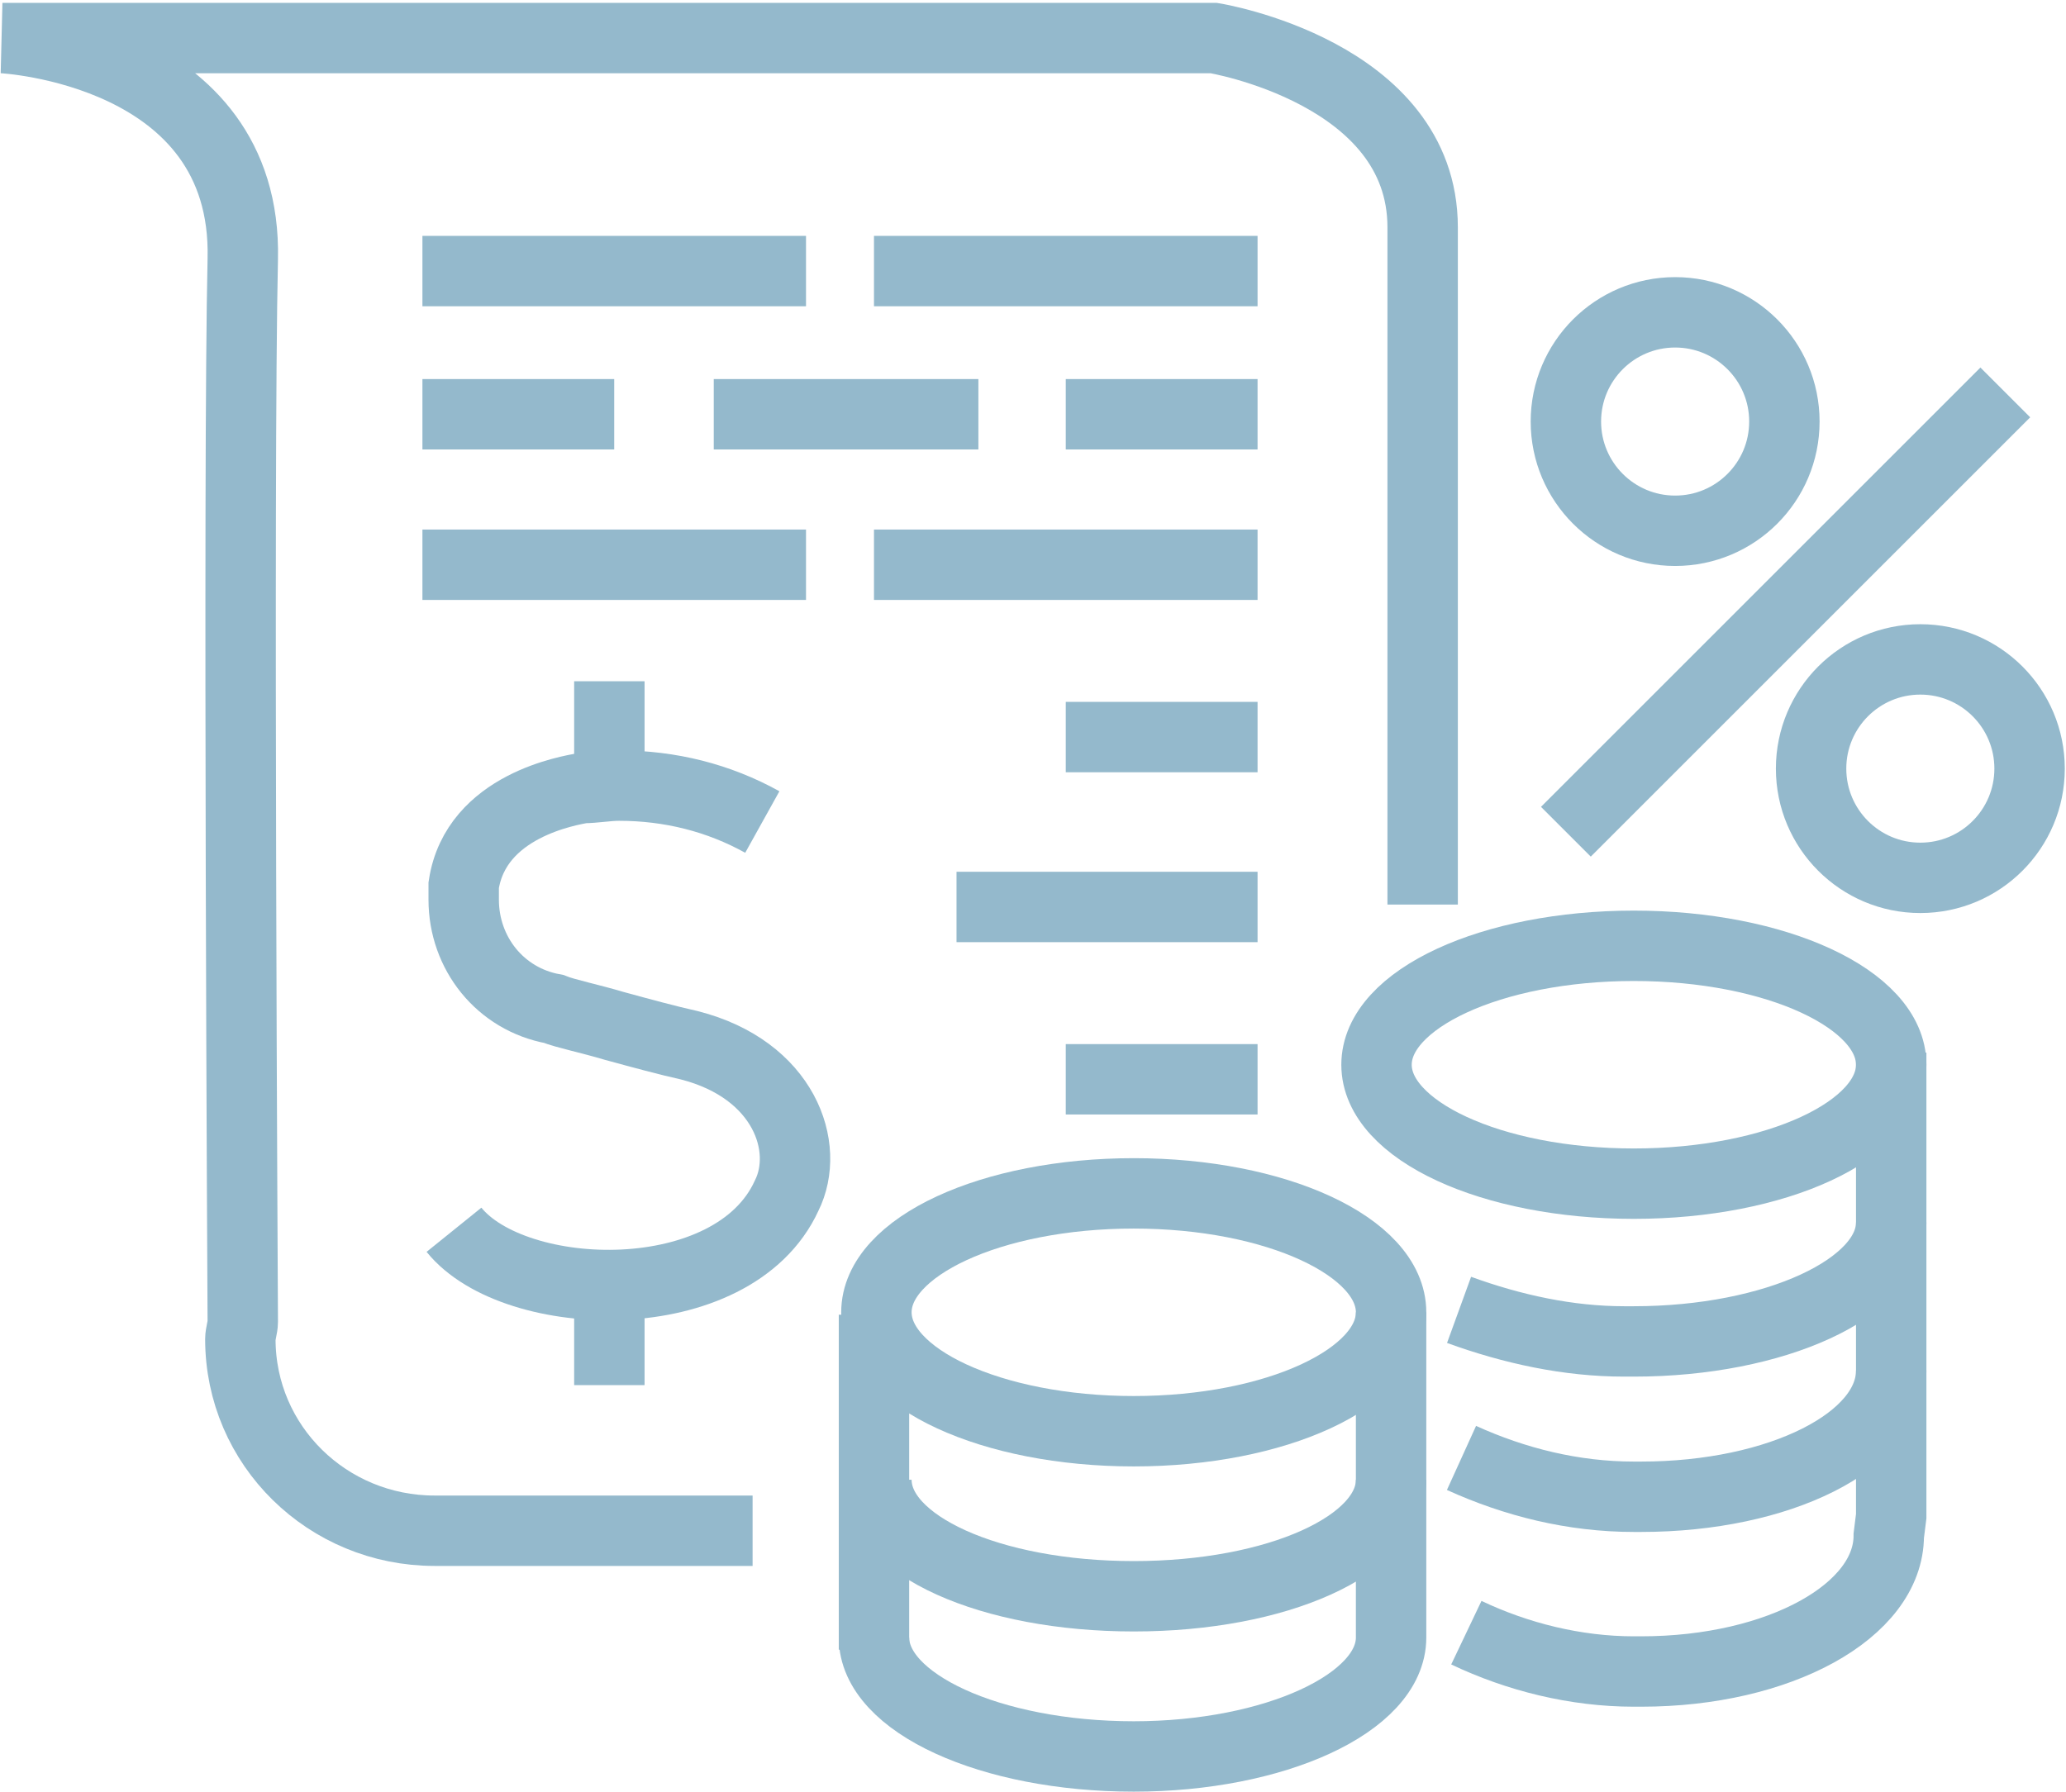<?xml version="1.0" encoding="UTF-8"?>
<!DOCTYPE svg PUBLIC "-//W3C//DTD SVG 1.1//EN" "http://www.w3.org/Graphics/SVG/1.1/DTD/svg11.dtd">
<!-- Creator: CorelDRAW -->
<svg xmlns="http://www.w3.org/2000/svg" xml:space="preserve" width="136px" height="118px" version="1.1" style="shape-rendering:geometricPrecision; text-rendering:geometricPrecision; image-rendering:optimizeQuality; fill-rule:evenodd; clip-rule:evenodd"
viewBox="0 0 8.51 7.37"
 xmlns:xlink="http://www.w3.org/1999/xlink"
 xmlns:xodm="http://www.corel.com/coreldraw/odm/2003">
 <defs>
  <style type="text/css">
   <![CDATA[
    .str0 {stroke:#94B9CC;stroke-width:0.29;stroke-miterlimit:22.926}
    .fil0 {fill:none}
   ]]>
  </style>
 </defs>
 <g id="Camada_x0020_1">
  <g id="tributos.svg">
   <g>
    <line class="fil0 str0" x1="1.74" y1="1.7" x2="2.53" y2= "1.7" />
    <line class="fil0 str0" x1="1.74" y1="1.11" x2="3.32" y2= "1.11" />
    <line class="fil0 str0" x1="1.74" y1="2.32" x2="3.32" y2= "2.32" />
    <line class="fil0 str0" x1="2.94" y1="1.7" x2="4.03" y2= "1.7" />
    <line class="fil0 str0" x1="4.39" y1="1.7" x2="5.18" y2= "1.7" />
    <line class="fil0 str0" x1="4.39" y1="3.03" x2="5.18" y2= "3.03" />
    <line class="fil0 str0" x1="4.39" y1="4.44" x2="5.18" y2= "4.44" />
    <line class="fil0 str0" x1="3.94" y1="3.73" x2="5.18" y2= "3.73" />
    <line class="fil0 str0" x1="3.6" y1="1.11" x2="5.18" y2= "1.11" />
    <line class="fil0 str0" x1="3.6" y1="2.32" x2="5.18" y2= "2.32" />
    <path class="fil0 str0" d="M5.86 3.72l0 -2.79c0,-0.64 -0.86,-0.78 -0.86,-0.78l-4.99 0c0,0 1.01,0.05 0.99,0.91 -0.02,0.86 0,4.38 0,4.38 0,0.02 -0.01,0.05 -0.01,0.07 0,0.44 0.36,0.79 0.8,0.79 0.02,0 0.04,0 0.06,0l1.25 0"/>
    <ellipse class="fil0 str0" cx="6.73" cy="4.38" rx="1.06" ry="0.49"/>
    <path class="fil0 str0" d="M7.79 5.03c0,0.27 -0.48,0.49 -1.06,0.49 -0.01,0 -0.02,0 -0.04,0 -0.23,0 -0.46,-0.05 -0.68,-0.13"/>
    <path class="fil0 str0" d="M7.79 5.64c0,0.29 -0.46,0.52 -1.03,0.52 -0.01,0 -0.02,0 -0.03,0 -0.25,0 -0.49,-0.06 -0.71,-0.16"/>
    <circle class="fil0 str0" cx="6.9" cy="1.73" r="0.45"/>
    <circle class="fil0 str0" cx="7.91" cy="3.16" r="0.45"/>
    <line class="fil0 str0" x1="6.45" y1="3.42" x2="8.26" y2= "1.61" />
    <path class="fil0 str0" d="M7.79 4.33l0 1.91 -0.01 0.08c0,0.31 -0.45,0.56 -1.02,0.56 -0.01,0 -0.02,0 -0.03,0 -0.24,0 -0.48,-0.06 -0.69,-0.16"/>
    <ellipse class="fil0 str0" cx="4.67" cy="5.4" rx="1.06" ry="0.49"/>
    <path class="fil0 str0" d="M5.73 6.09c0,0.27 -0.47,0.48 -1.06,0.48 -0.59,0 -1.06,-0.21 -1.06,-0.48"/>
    <path class="fil0 str0" d="M5.73 5.4l0 1.17 0 0.17c0,0.27 -0.48,0.49 -1.06,0.49 -0.59,0 -1.07,-0.22 -1.07,-0.49"/>
    <line class="fil0 str0" x1="3.6" y1="5.41" x2="3.6" y2= "6.79" />
    <g>
     <path class="fil0 str0" d="M3.14 3.38c-0.18,-0.1 -0.38,-0.15 -0.59,-0.15 -0.05,0 -0.1,0.01 -0.15,0.01 -0.05,0.01 -0.44,0.07 -0.49,0.4 0,0.02 0,0.04 0,0.06 0,0.22 0.15,0.41 0.37,0.45 0.05,0.02 0.15,0.04 0.25,0.07 0.11,0.03 0.22,0.06 0.31,0.08 0.39,0.1 0.5,0.42 0.4,0.62 -0.22,0.48 -1.12,0.45 -1.37,0.14"/>
     <line class="fil0 str0" x1="2.51" y1="3.2" x2="2.51" y2= "2.8" />
     <line class="fil0 str0" x1="2.51" y1="5.7" x2="2.51" y2= "5.32" />
    </g>
   </g>
  </g>
 </g>
</svg>
